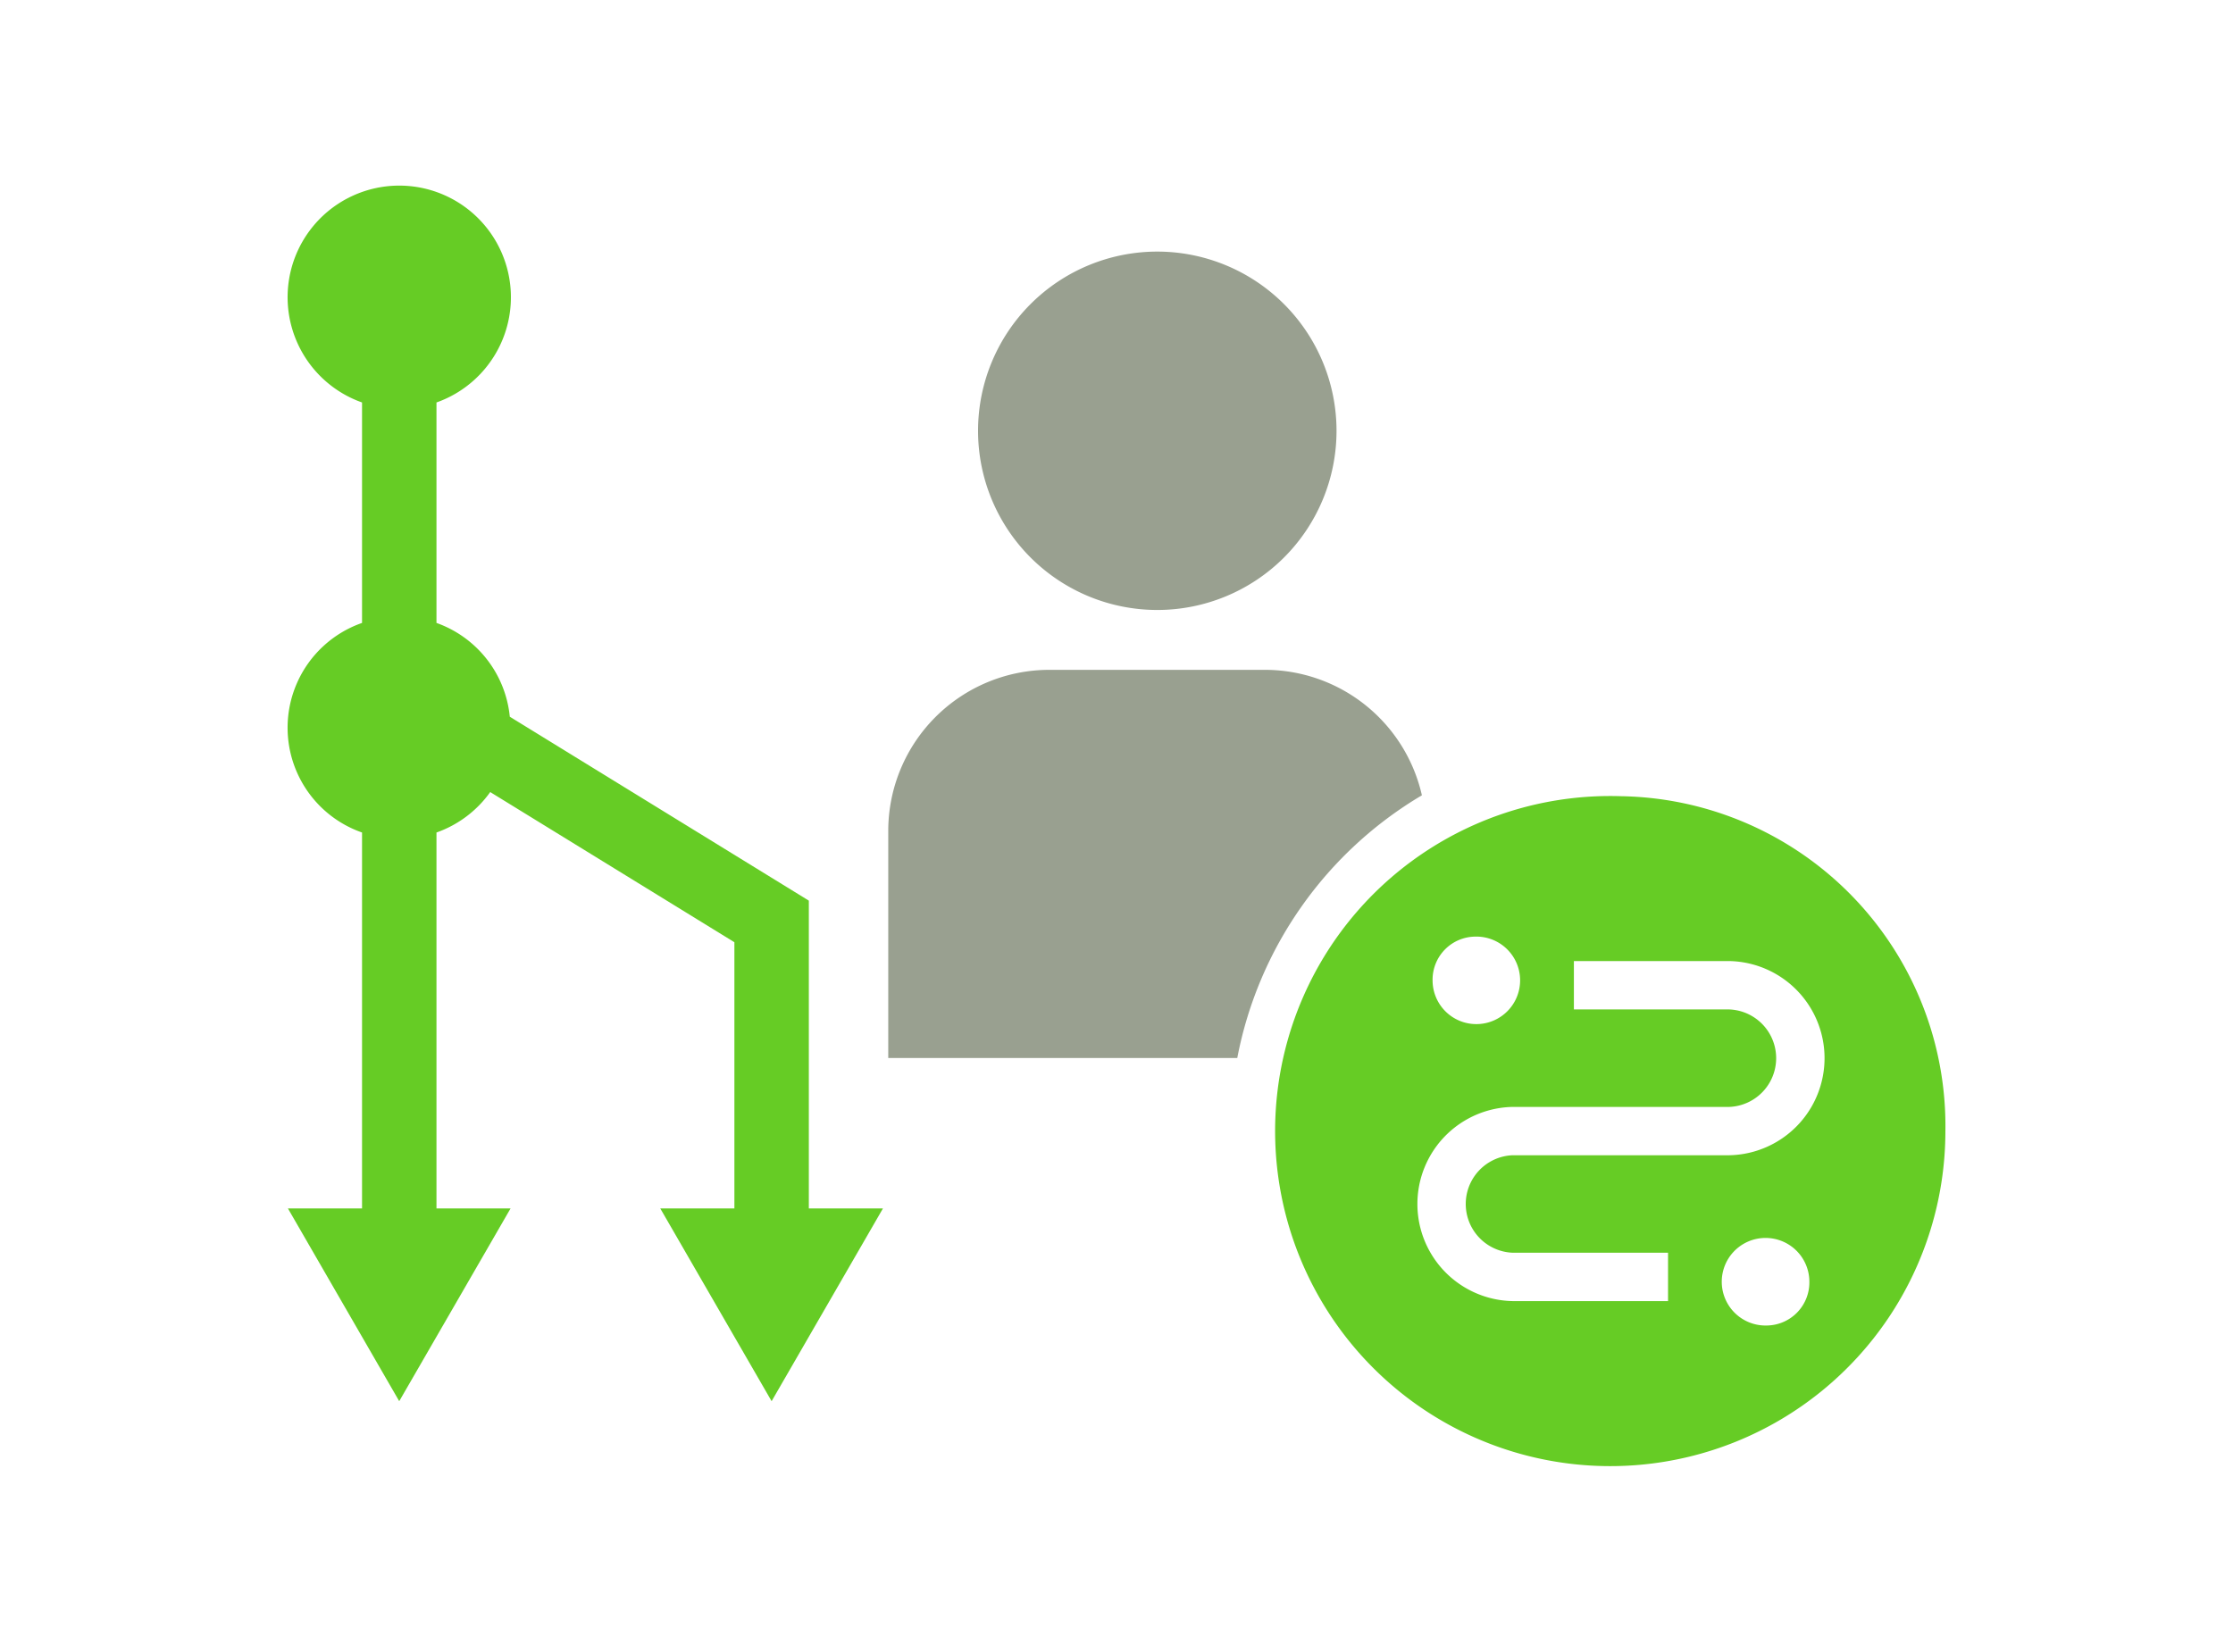 <svg xmlns="http://www.w3.org/2000/svg" viewBox="0 0 60 44.4"><defs><style>.a{fill:none;}.b{fill:#99a090;}.c{fill:#66cc25;}</style></defs><rect class="a" width="60" height="44.4"/><path class="b" d="M31.095,6.762a4.816,4.816,0,1,0,4.817,4.817A4.818,4.818,0,0,0,31.095,6.762Z"/><path class="b" d="M38.206,21.375A4.327,4.327,0,0,0,33.99,18.003H28.198A4.331,4.331,0,0,0,23.867,22.334v6.102h9.378A10.497,10.497,0,0,1,38.206,21.375Z"/><path class="c" d="M43.555,21.399a9.005,9.005,0,1,0,8.717,9A8.862,8.862,0,0,0,43.555,21.399ZM39.632,25.173A1.176,1.176,0,1,1,38.493,26.349,1.158,1.158,0,0,1,39.632,25.173Zm7.846,10.452a1.177,1.177,0,1,1,1.139-1.176A1.158,1.158,0,0,1,47.478,35.625Zm-1.012-4.576H40.644a1.311,1.311,0,0,0,0,2.62H44.82v1.3H40.644a2.61,2.61,0,0,1,0-5.219h5.821a1.311,1.311,0,0,0,0-2.62H42.29V25.83h4.176a2.61,2.61,0,0,1,0,5.219Z"/><path class="c" d="M21.733,32.478V24.206l-8.035-4.943a2.983,2.983,0,0,0-1.97-2.521V10.817a3,3,0,1,0-2,0V16.742a2.983,2.983,0,0,0,0,5.633V32.478H7.736l2.991,5.181,2.992-5.181H11.728V22.375a2.996,2.996,0,0,0,1.444-1.087L19.733,25.324v7.154H17.741l2.992,5.181,2.992-5.181Z"/></svg>